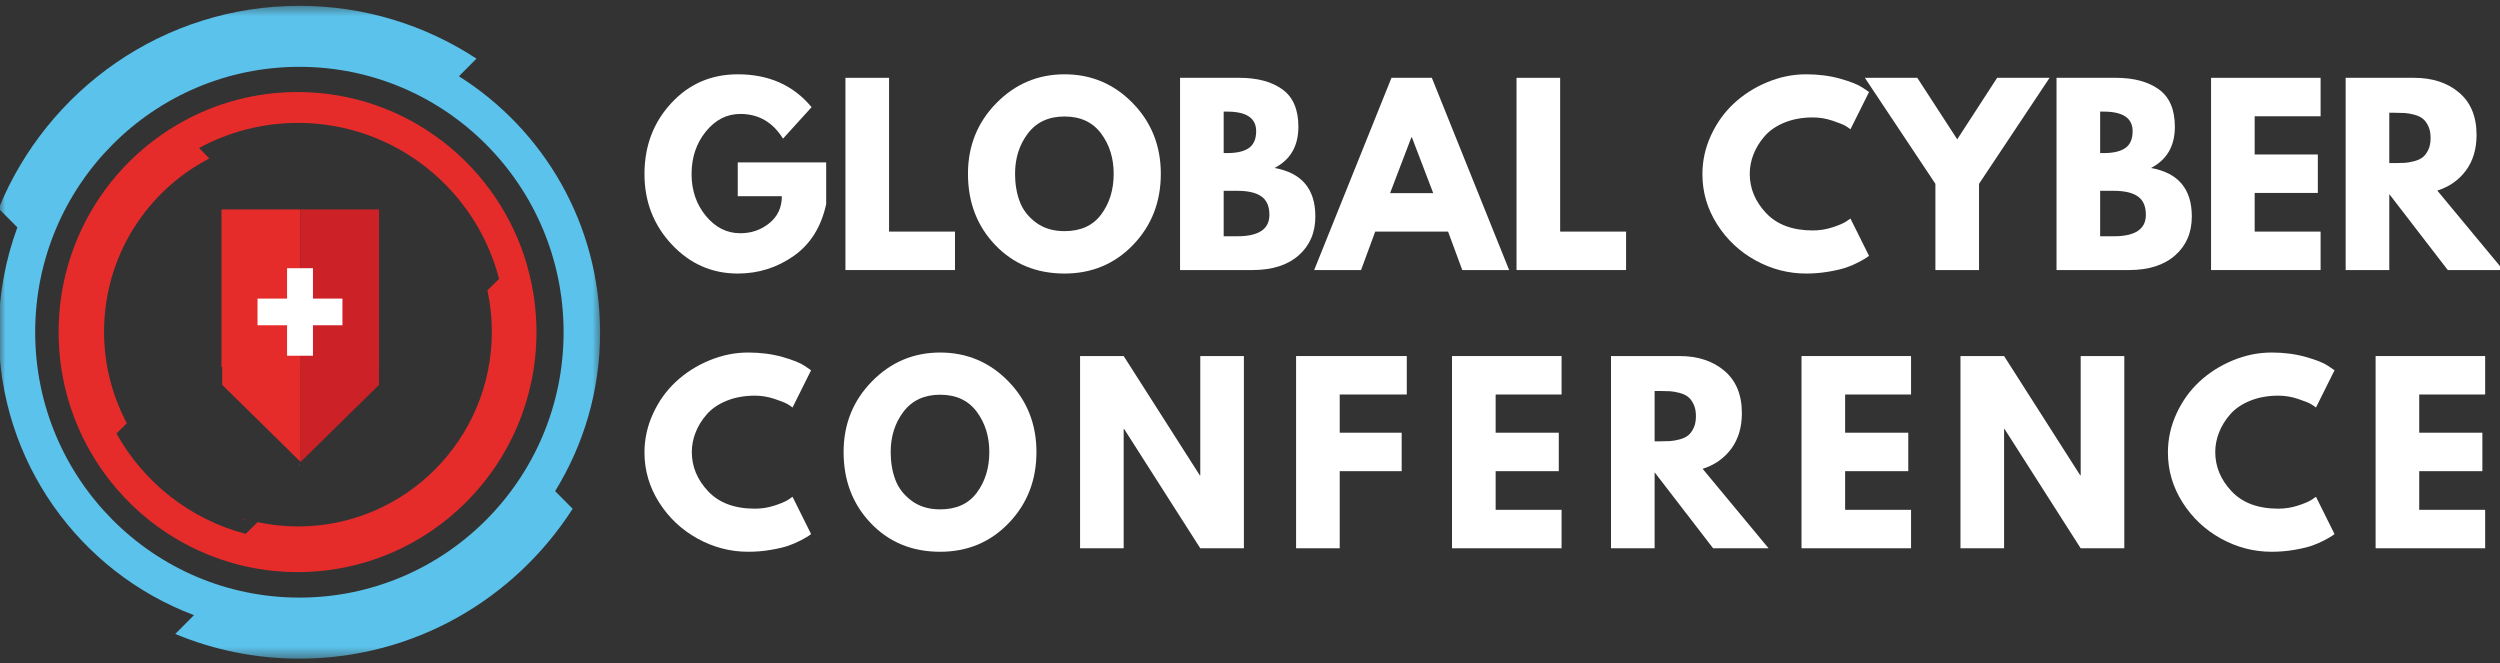 <?xml version="1.0" encoding="UTF-8"?>
<svg xmlns="http://www.w3.org/2000/svg" width="230" height="61" viewBox="0 0 230 61" fill="none">
  <rect x="0" y="0" width="230" height="61" fill="#333333" stroke="none"/>
  <g clip-path="url(#clip0_277_1687)">
    <path d="M22.42 47.716L22.39 47.759C22.438 47.77 22.486 47.782 22.534 47.794L22.57 47.759C22.522 47.746 22.468 47.734 22.42 47.716Z" fill="#ED2124"></path>
    <path d="M27.596 32.696L27.626 32.672L27.596 32.643V32.696Z" fill="#47ADE3"></path>
    <path d="M27.593 42.726L27.545 42.774L27.598 42.834V42.72L27.593 42.726Z" fill="#47ADE3"></path>
    <path d="M27.627 27.827V19.263H20.378V33.764H20.445V35.409L27.657 42.496V27.845L27.627 27.827Z" fill="#E62C2B"></path>
    <path d="M34.875 19.263H27.627V33.764H27.657V42.496L34.87 35.409V33.764H34.875V19.263Z" fill="#CC2126"></path>
    <path d="M31.504 27.471H28.792V24.675H26.41V27.471H23.692V29.924H26.41V32.727H28.792V29.924H31.504V27.471Z" fill="white"></path>
    <path d="M10.713 39.881L11.667 38.941C10.335 36.427 9.573 33.559 9.573 30.515C9.573 23.572 13.509 17.557 19.258 14.579L18.316 13.616C21.022 12.145 24.118 11.307 27.412 11.307C36.305 11.307 43.775 17.4 45.917 25.657L44.843 26.712C45.107 27.936 45.251 29.207 45.251 30.515C45.251 40.411 37.265 48.434 27.412 48.434C26.14 48.434 24.898 48.295 23.698 48.041L22.606 49.114C17.499 47.789 13.227 44.395 10.713 39.881ZM48.521 24.512C45.905 15.254 37.433 8.468 27.376 8.468C23.506 8.468 19.875 9.475 16.714 11.241C9.963 15.007 5.391 22.24 5.391 30.551C5.391 34.541 6.447 38.278 8.289 41.508C11.115 46.462 15.795 50.211 21.382 51.797C23.29 52.339 25.294 52.634 27.37 52.634C39.508 52.634 49.356 42.75 49.356 30.551C49.356 28.46 49.062 26.435 48.515 24.518" fill="#E62C2B"></path>
    <mask id="mask0_277_1687" style="mask-type:luminance" maskUnits="userSpaceOnUse" x="-1" y="0" width="57" height="61">
      <path d="M-0.151 0.481H55.378V60.571H-0.151V0.481Z" fill="white"></path>
    </mask>
    <g mask="url(#mask0_277_1687)">
      <path d="M3.236 30.564C3.236 17.075 14.121 6.148 27.544 6.148C40.967 6.148 51.851 17.081 51.851 30.564C51.851 44.046 40.967 54.979 27.544 54.979C14.121 54.979 3.236 44.046 3.236 30.564ZM55.206 30.564C55.206 20.637 50.015 11.928 42.221 7.016L43.834 5.394C39.149 2.327 33.556 0.536 27.544 0.536C15.039 0.536 4.34 8.245 -0.124 19.19L1.599 20.92C0.488 23.928 -0.118 27.176 -0.118 30.569C-0.118 42.485 7.353 52.646 17.847 56.594L16.125 58.324C19.642 59.789 23.499 60.596 27.544 60.596C38.098 60.596 47.363 55.099 52.685 46.806L51.071 45.185C53.693 40.936 55.211 35.933 55.211 30.569" fill="#5BC3EB"></path>
    </g>
    <path d="M76.008 14.941V18.777C75.553 20.879 74.557 22.47 73.019 23.549C71.481 24.627 69.766 25.166 67.874 25.166C65.497 25.166 63.472 24.273 61.8 22.488C60.128 20.701 59.292 18.543 59.292 16.013C59.292 13.441 60.11 11.269 61.748 9.497C63.384 7.723 65.427 6.836 67.874 6.836C70.734 6.836 72.998 7.844 74.665 9.86L72.037 12.755C71.098 11.241 69.79 10.482 68.11 10.482C66.871 10.482 65.814 11.023 64.937 12.102C64.062 13.18 63.625 14.483 63.625 16.013C63.625 17.514 64.062 18.796 64.937 19.861C65.814 20.926 66.871 21.458 68.11 21.458C69.134 21.458 70.026 21.147 70.788 20.525C71.55 19.904 71.931 19.078 71.931 18.049H67.874V14.941H76.008Z" fill="white"></path>
    <path d="M81.793 7.16V21.307H87.859V24.844H77.781V7.16H81.793Z" fill="white"></path>
    <path d="M89.053 15.991C89.053 13.434 89.92 11.269 91.656 9.497C93.392 7.723 95.486 6.836 97.935 6.836C100.397 6.836 102.489 7.72 104.211 9.486C105.933 11.25 106.795 13.419 106.795 15.991C106.795 18.578 105.947 20.754 104.253 22.519C102.56 24.283 100.454 25.166 97.935 25.166C95.358 25.166 93.233 24.291 91.561 22.541C89.888 20.79 89.053 18.607 89.053 15.991ZM93.385 15.991C93.385 16.92 93.527 17.767 93.811 18.532C94.096 19.297 94.595 19.944 95.307 20.472C96.019 21.001 96.895 21.265 97.935 21.265C99.429 21.265 100.556 20.751 101.316 19.721C102.078 18.692 102.459 17.448 102.459 15.991C102.459 14.549 102.071 13.309 101.294 12.272C100.519 11.236 99.399 10.717 97.935 10.717C96.481 10.717 95.36 11.236 94.57 12.272C93.78 13.309 93.385 14.549 93.385 15.991Z" fill="white"></path>
    <path d="M108.565 7.16H114.029C115.681 7.16 116.997 7.514 117.978 8.221C118.961 8.929 119.452 10.075 119.452 11.661C119.452 13.433 118.719 14.698 117.255 15.455C119.759 15.898 121.012 17.384 121.012 19.914C121.012 21.401 120.499 22.596 119.474 23.496C118.449 24.395 117.04 24.844 115.247 24.844H108.565V7.16ZM112.578 14.084H112.898C113.794 14.084 114.464 13.927 114.905 13.612C115.346 13.298 115.567 12.783 115.567 12.068C115.567 10.868 114.677 10.268 112.898 10.268H112.578V14.084ZM112.578 21.737H113.837C115.802 21.737 116.785 21.079 116.785 19.763C116.785 18.978 116.539 18.414 116.048 18.071C115.557 17.727 114.82 17.555 113.837 17.555H112.578V21.737Z" fill="white"></path>
    <path d="M131.73 7.16L138.841 24.844H134.528L133.223 21.307H126.519L125.217 24.844H120.904L128.015 7.16H131.73ZM131.858 17.77L129.892 12.627H129.85L127.887 17.77H131.858Z" fill="white"></path>
    <path d="M143.534 7.16V21.307H149.599V24.844H139.521V7.16H143.534Z" fill="white"></path>
    <path d="M166.783 21.201C167.395 21.201 167.989 21.108 168.566 20.922C169.142 20.736 169.565 20.557 169.836 20.386L170.242 20.106L171.95 23.538C171.894 23.581 171.816 23.638 171.716 23.708C171.616 23.779 171.384 23.911 171.021 24.105C170.66 24.299 170.272 24.467 169.859 24.61C169.445 24.752 168.903 24.879 168.235 24.992C167.567 25.108 166.878 25.166 166.166 25.166C164.528 25.166 162.977 24.763 161.51 23.957C160.044 23.149 158.862 22.038 157.965 20.623C157.069 19.207 156.622 17.677 156.622 16.033C156.622 14.79 156.884 13.597 157.411 12.454C157.938 11.311 158.639 10.333 159.514 9.519C160.388 8.704 161.409 8.053 162.576 7.568C163.744 7.08 164.94 6.836 166.166 6.836C167.304 6.836 168.353 6.972 169.314 7.244C170.274 7.516 170.953 7.788 171.352 8.059L171.95 8.467L170.242 11.895C170.142 11.81 169.992 11.707 169.792 11.585C169.593 11.465 169.195 11.305 168.596 11.105C167.999 10.904 167.395 10.804 166.783 10.804C165.815 10.804 164.946 10.961 164.177 11.275C163.41 11.59 162.802 12.005 162.353 12.521C161.904 13.034 161.562 13.589 161.327 14.182C161.093 14.774 160.977 15.377 160.977 15.991C160.977 17.335 161.478 18.539 162.481 19.604C163.486 20.669 164.92 21.201 166.783 21.201Z" fill="white"></path>
    <path d="M171.566 7.16H176.391L180.065 12.819L183.735 7.16H188.56L182.07 16.912V24.844H178.057V16.912L171.566 7.16Z" fill="white"></path>
    <path d="M189.2 7.16H194.664C196.316 7.16 197.632 7.514 198.613 8.221C199.595 8.929 200.087 10.075 200.087 11.661C200.087 13.433 199.354 14.698 197.89 15.455C200.394 15.898 201.647 17.384 201.647 19.914C201.647 21.401 201.134 22.596 200.109 23.496C199.084 24.395 197.674 24.844 195.882 24.844H189.2V7.16ZM193.213 14.084H193.532C194.429 14.084 195.099 13.927 195.54 13.612C195.981 13.298 196.202 12.783 196.202 12.068C196.202 10.868 195.312 10.268 193.532 10.268H193.213V14.084ZM193.213 21.737H194.472C196.437 21.737 197.42 21.079 197.42 19.763C197.42 18.978 197.174 18.414 196.683 18.071C196.192 17.727 195.455 17.555 194.472 17.555H193.213V21.737Z" fill="white"></path>
    <path d="M213.495 7.16V10.697H207.43V14.213H213.24V17.75H207.43V21.307H213.495V24.844H203.417V7.16H213.495Z" fill="white"></path>
    <path d="M215.801 7.16H222.1C223.792 7.16 225.173 7.614 226.241 8.523C227.309 9.429 227.843 10.725 227.843 12.412C227.843 13.711 227.518 14.801 226.869 15.681C226.222 16.56 225.343 17.178 224.233 17.535L230.298 24.844H225.195L219.814 17.856V24.844H215.801V7.16ZM219.814 15.005H220.284C220.655 15.005 220.968 14.998 221.224 14.983C221.48 14.969 221.771 14.918 222.097 14.832C222.426 14.747 222.688 14.626 222.887 14.469C223.087 14.312 223.258 14.083 223.402 13.783C223.544 13.483 223.616 13.12 223.616 12.691C223.616 12.261 223.544 11.897 223.402 11.597C223.258 11.297 223.087 11.069 222.887 10.912C222.688 10.755 222.426 10.633 222.097 10.547C221.771 10.461 221.48 10.411 221.224 10.396C220.968 10.381 220.655 10.374 220.284 10.374H219.814V15.005Z" fill="white"></path>
    <path d="M69.453 46.798C70.065 46.798 70.659 46.705 71.236 46.519C71.812 46.333 72.236 46.154 72.507 45.983L72.913 45.703L74.62 49.135C74.565 49.178 74.487 49.234 74.387 49.305C74.287 49.376 74.054 49.508 73.691 49.702C73.33 49.895 72.942 50.064 72.529 50.207C72.115 50.349 71.574 50.475 70.905 50.589C70.238 50.705 69.548 50.762 68.836 50.762C67.199 50.762 65.647 50.36 64.181 49.553C62.714 48.746 61.532 47.635 60.635 46.22C59.74 44.804 59.292 43.274 59.292 41.63C59.292 40.387 59.555 39.194 60.082 38.05C60.608 36.908 61.309 35.93 62.184 35.116C63.059 34.301 64.079 33.65 65.246 33.164C66.414 32.677 67.61 32.433 68.836 32.433C69.974 32.433 71.023 32.569 71.984 32.841C72.944 33.113 73.623 33.384 74.022 33.656L74.62 34.064L72.913 37.492C72.813 37.407 72.662 37.304 72.462 37.182C72.263 37.062 71.865 36.902 71.266 36.702C70.669 36.501 70.065 36.401 69.453 36.401C68.486 36.401 67.617 36.558 66.848 36.872C66.08 37.187 65.472 37.602 65.023 38.117C64.574 38.631 64.232 39.185 63.997 39.779C63.764 40.371 63.647 40.974 63.647 41.588C63.647 42.932 64.148 44.136 65.151 45.201C66.156 46.266 67.59 46.798 69.453 46.798Z" fill="white"></path>
    <path d="M77.611 41.588C77.611 39.031 78.478 36.866 80.213 35.094C81.95 33.32 84.043 32.433 86.493 32.433C88.954 32.433 91.046 33.317 92.769 35.083C94.491 36.847 95.353 39.016 95.353 41.588C95.353 44.175 94.505 46.351 92.811 48.116C91.118 49.88 89.012 50.762 86.493 50.762C83.915 50.762 81.791 49.888 80.119 48.138C78.446 46.387 77.611 44.203 77.611 41.588ZM81.943 41.588C81.943 42.517 82.085 43.364 82.369 44.129C82.654 44.894 83.153 45.541 83.865 46.069C84.577 46.598 85.453 46.862 86.493 46.862C87.987 46.862 89.114 46.348 89.874 45.318C90.636 44.289 91.017 43.045 91.017 41.588C91.017 40.146 90.629 38.906 89.852 37.869C89.077 36.833 87.957 36.314 86.493 36.314C85.039 36.314 83.918 36.833 83.128 37.869C82.338 38.906 81.943 40.146 81.943 41.588Z" fill="white"></path>
    <path d="M103.378 39.466V50.441H99.366V32.757H103.378L110.383 43.732H110.425V32.757H114.438V50.441H110.425L103.42 39.466H103.378Z" fill="white"></path>
    <path d="M129.424 32.757V36.294H123.253V39.809H128.954V43.347H123.253V50.441H119.24V32.757H129.424Z" fill="white"></path>
    <path d="M143.664 32.757V36.294H137.599V39.809H143.408V43.347H137.599V46.904H143.664V50.441H133.586V32.757H143.664Z" fill="white"></path>
    <path d="M148.212 32.757H154.51C156.203 32.757 157.583 33.211 158.651 34.119C159.719 35.026 160.253 36.322 160.253 38.009C160.253 39.308 159.928 40.398 159.28 41.278C158.632 42.157 157.754 42.775 156.643 43.132L162.708 50.441H157.606L152.225 43.453V50.441H148.212V32.757ZM152.225 40.602H152.694C153.065 40.602 153.379 40.595 153.634 40.58C153.89 40.565 154.181 40.515 154.508 40.429C154.836 40.344 155.099 40.223 155.297 40.066C155.498 39.909 155.669 39.68 155.812 39.38C155.954 39.08 156.026 38.716 156.026 38.288C156.026 37.858 155.954 37.493 155.812 37.193C155.669 36.894 155.498 36.666 155.297 36.509C155.099 36.352 154.836 36.229 154.508 36.144C154.181 36.058 153.89 36.008 153.634 35.993C153.379 35.978 153.065 35.971 152.694 35.971H152.225V40.602Z" fill="white"></path>
    <path d="M175.817 32.757V36.294H169.752V39.809H175.561V43.347H169.752V46.904H175.817V50.441H165.739V32.757H175.817Z" fill="white"></path>
    <path d="M184.376 39.466V50.441H180.363V32.757H184.376L191.381 43.732H191.422V32.757H195.435V50.441H191.422L184.417 39.466H184.376Z" fill="white"></path>
    <path d="M209.61 46.798C210.221 46.798 210.815 46.705 211.392 46.519C211.969 46.333 212.392 46.154 212.663 45.983L213.069 45.703L214.777 49.135C214.721 49.178 214.643 49.234 214.543 49.305C214.443 49.376 214.211 49.508 213.848 49.702C213.486 49.895 213.098 50.064 212.685 50.207C212.272 50.349 211.73 50.475 211.061 50.589C210.394 50.705 209.704 50.762 208.992 50.762C207.355 50.762 205.803 50.36 204.337 49.553C202.87 48.746 201.688 47.635 200.791 46.22C199.896 44.804 199.448 43.274 199.448 41.63C199.448 40.387 199.711 39.194 200.238 38.05C200.764 36.908 201.465 35.93 202.34 35.116C203.215 34.301 204.236 33.65 205.402 33.164C206.57 32.677 207.767 32.433 208.992 32.433C210.13 32.433 211.179 32.569 212.14 32.841C213.1 33.113 213.78 33.384 214.179 33.656L214.777 34.064L213.069 37.492C212.969 37.407 212.819 37.304 212.619 37.182C212.42 37.062 212.021 36.902 211.423 36.702C210.826 36.501 210.221 36.401 209.61 36.401C208.642 36.401 207.773 36.558 207.004 36.872C206.236 37.187 205.628 37.602 205.18 38.117C204.731 38.631 204.389 39.185 204.154 39.779C203.92 40.371 203.803 40.974 203.803 41.588C203.803 42.932 204.304 44.136 205.308 45.201C206.312 46.266 207.746 46.798 209.61 46.798Z" fill="white"></path>
    <path d="M228.634 32.757V36.294H222.569V39.809H228.378V43.347H222.569V46.904H228.634V50.441H218.556V32.757H228.634Z" fill="white"></path>
  </g>
  <defs>
    <clipPath id="clip0_277_1687">
      <rect width="230" height="61" fill="white"></rect>
    </clipPath>
  </defs>
</svg>
